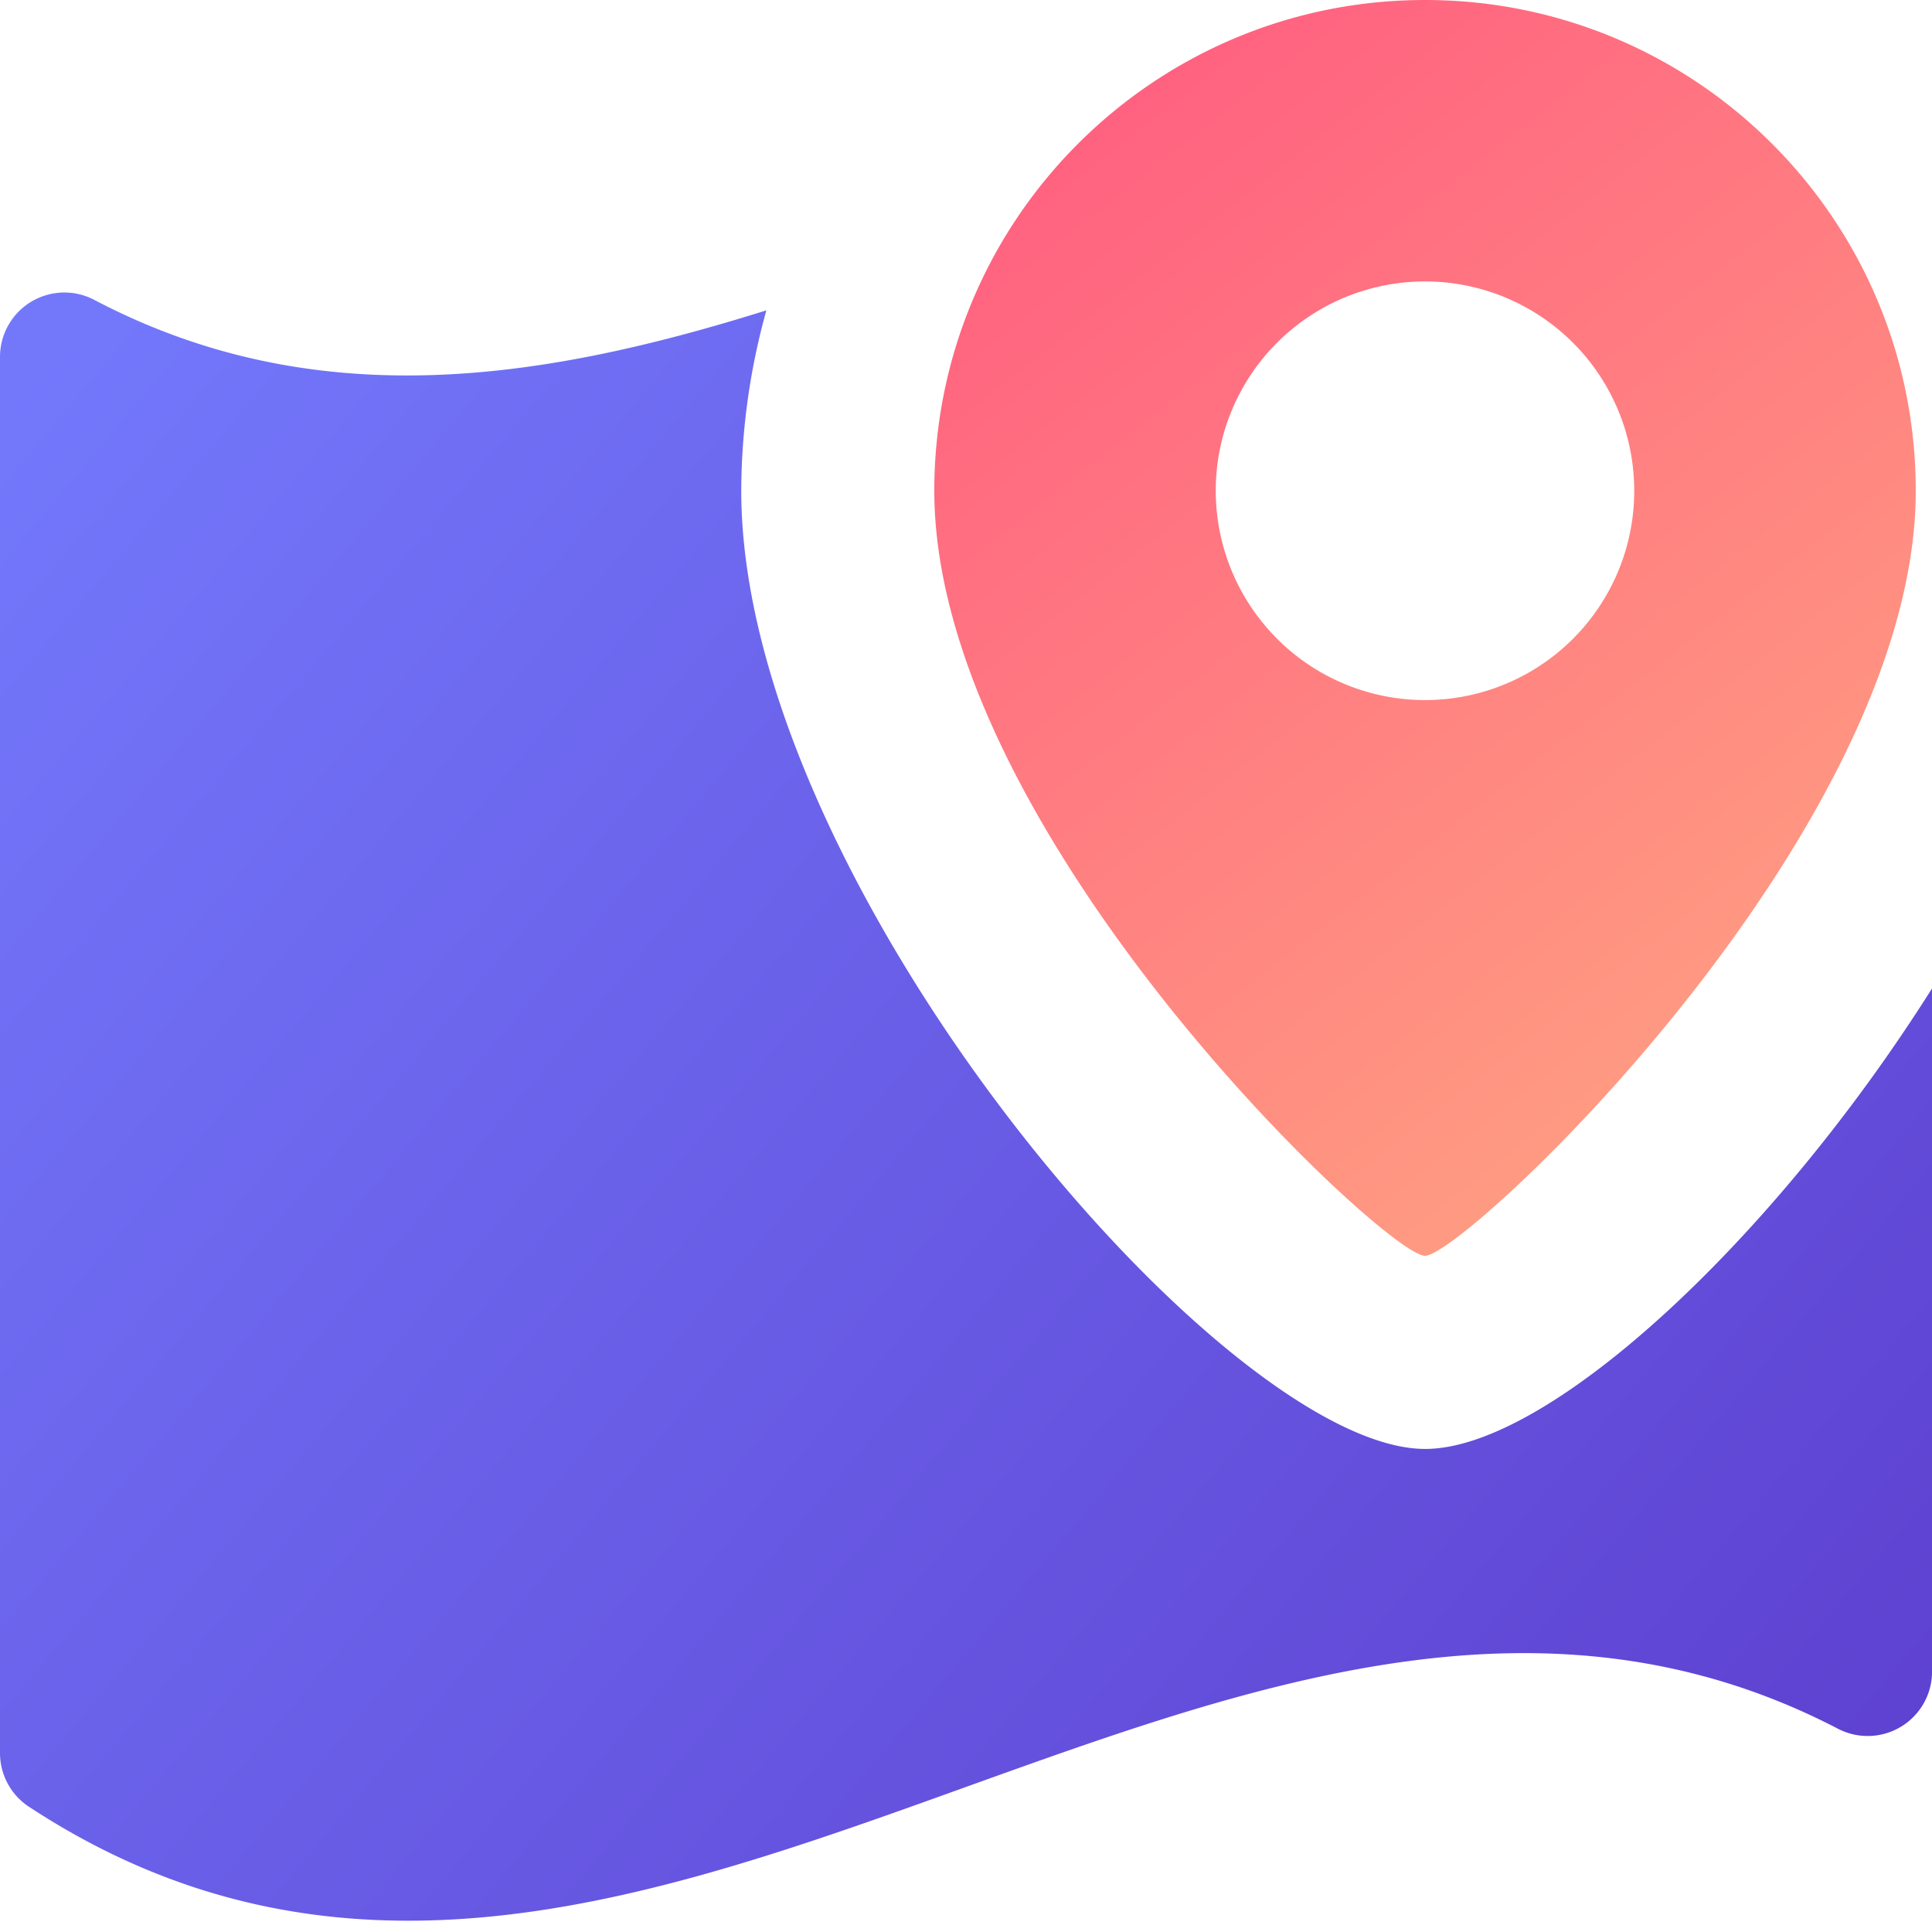 <svg xmlns="http://www.w3.org/2000/svg" xmlns:xlink="http://www.w3.org/1999/xlink" width="64" height="64" viewBox="0 0 64 64"><defs><path id="qc6na" d="M655.21 895.998c-6.677 0-22.655-18.794-22.655-31.744.008-2.02.288-4.028.832-5.973-7.424 2.325-14.934 3.52-22.294-.363a2.133 2.133 0 0 0-3.093 1.899v46.25c-.001.71.35 1.374.939 1.771 19.989 13.142 39.978-12.97 59.968-2.56a2.133 2.133 0 0 0 3.093-1.813v-22.72c-5.248 8.32-12.693 15.253-16.79 15.253z"/><path id="qc6nc" d="M638.95 864.256c0-8.978 7.278-16.256 16.256-16.256 8.978 0 16.256 7.278 16.256 16.256 0 11.328-14.933 25.344-16.256 25.344-1.323 0-16.256-14.037-16.256-25.344zm11.355 4.903a6.929 6.929 0 0 0 11.831-4.903 6.932 6.932 0 0 0-6.93-6.933 6.932 6.932 0 0 0-4.9 11.836z"/><linearGradient id="qc6nb" x1="609.77" x2="672" y1="859.19" y2="911.63" gradientUnits="userSpaceOnUse"><stop offset="0" stop-color="#7378fb"/><stop offset="1" stop-color="#5d3ece"/></linearGradient><linearGradient id="qc6nd" x1="639.43" x2="670.89" y1="848.61" y2="888.86" gradientUnits="userSpaceOnUse"><stop offset="0" stop-color="#ff5980"/><stop offset="1" stop-color="#ffa882"/></linearGradient></defs><g><g transform="translate(-608 -848)"><g><use fill="url(#qc6nb)" xlink:href="#qc6na"/></g><g><use fill="url(#qc6nd)" xlink:href="#qc6nc"/></g></g></g></svg>